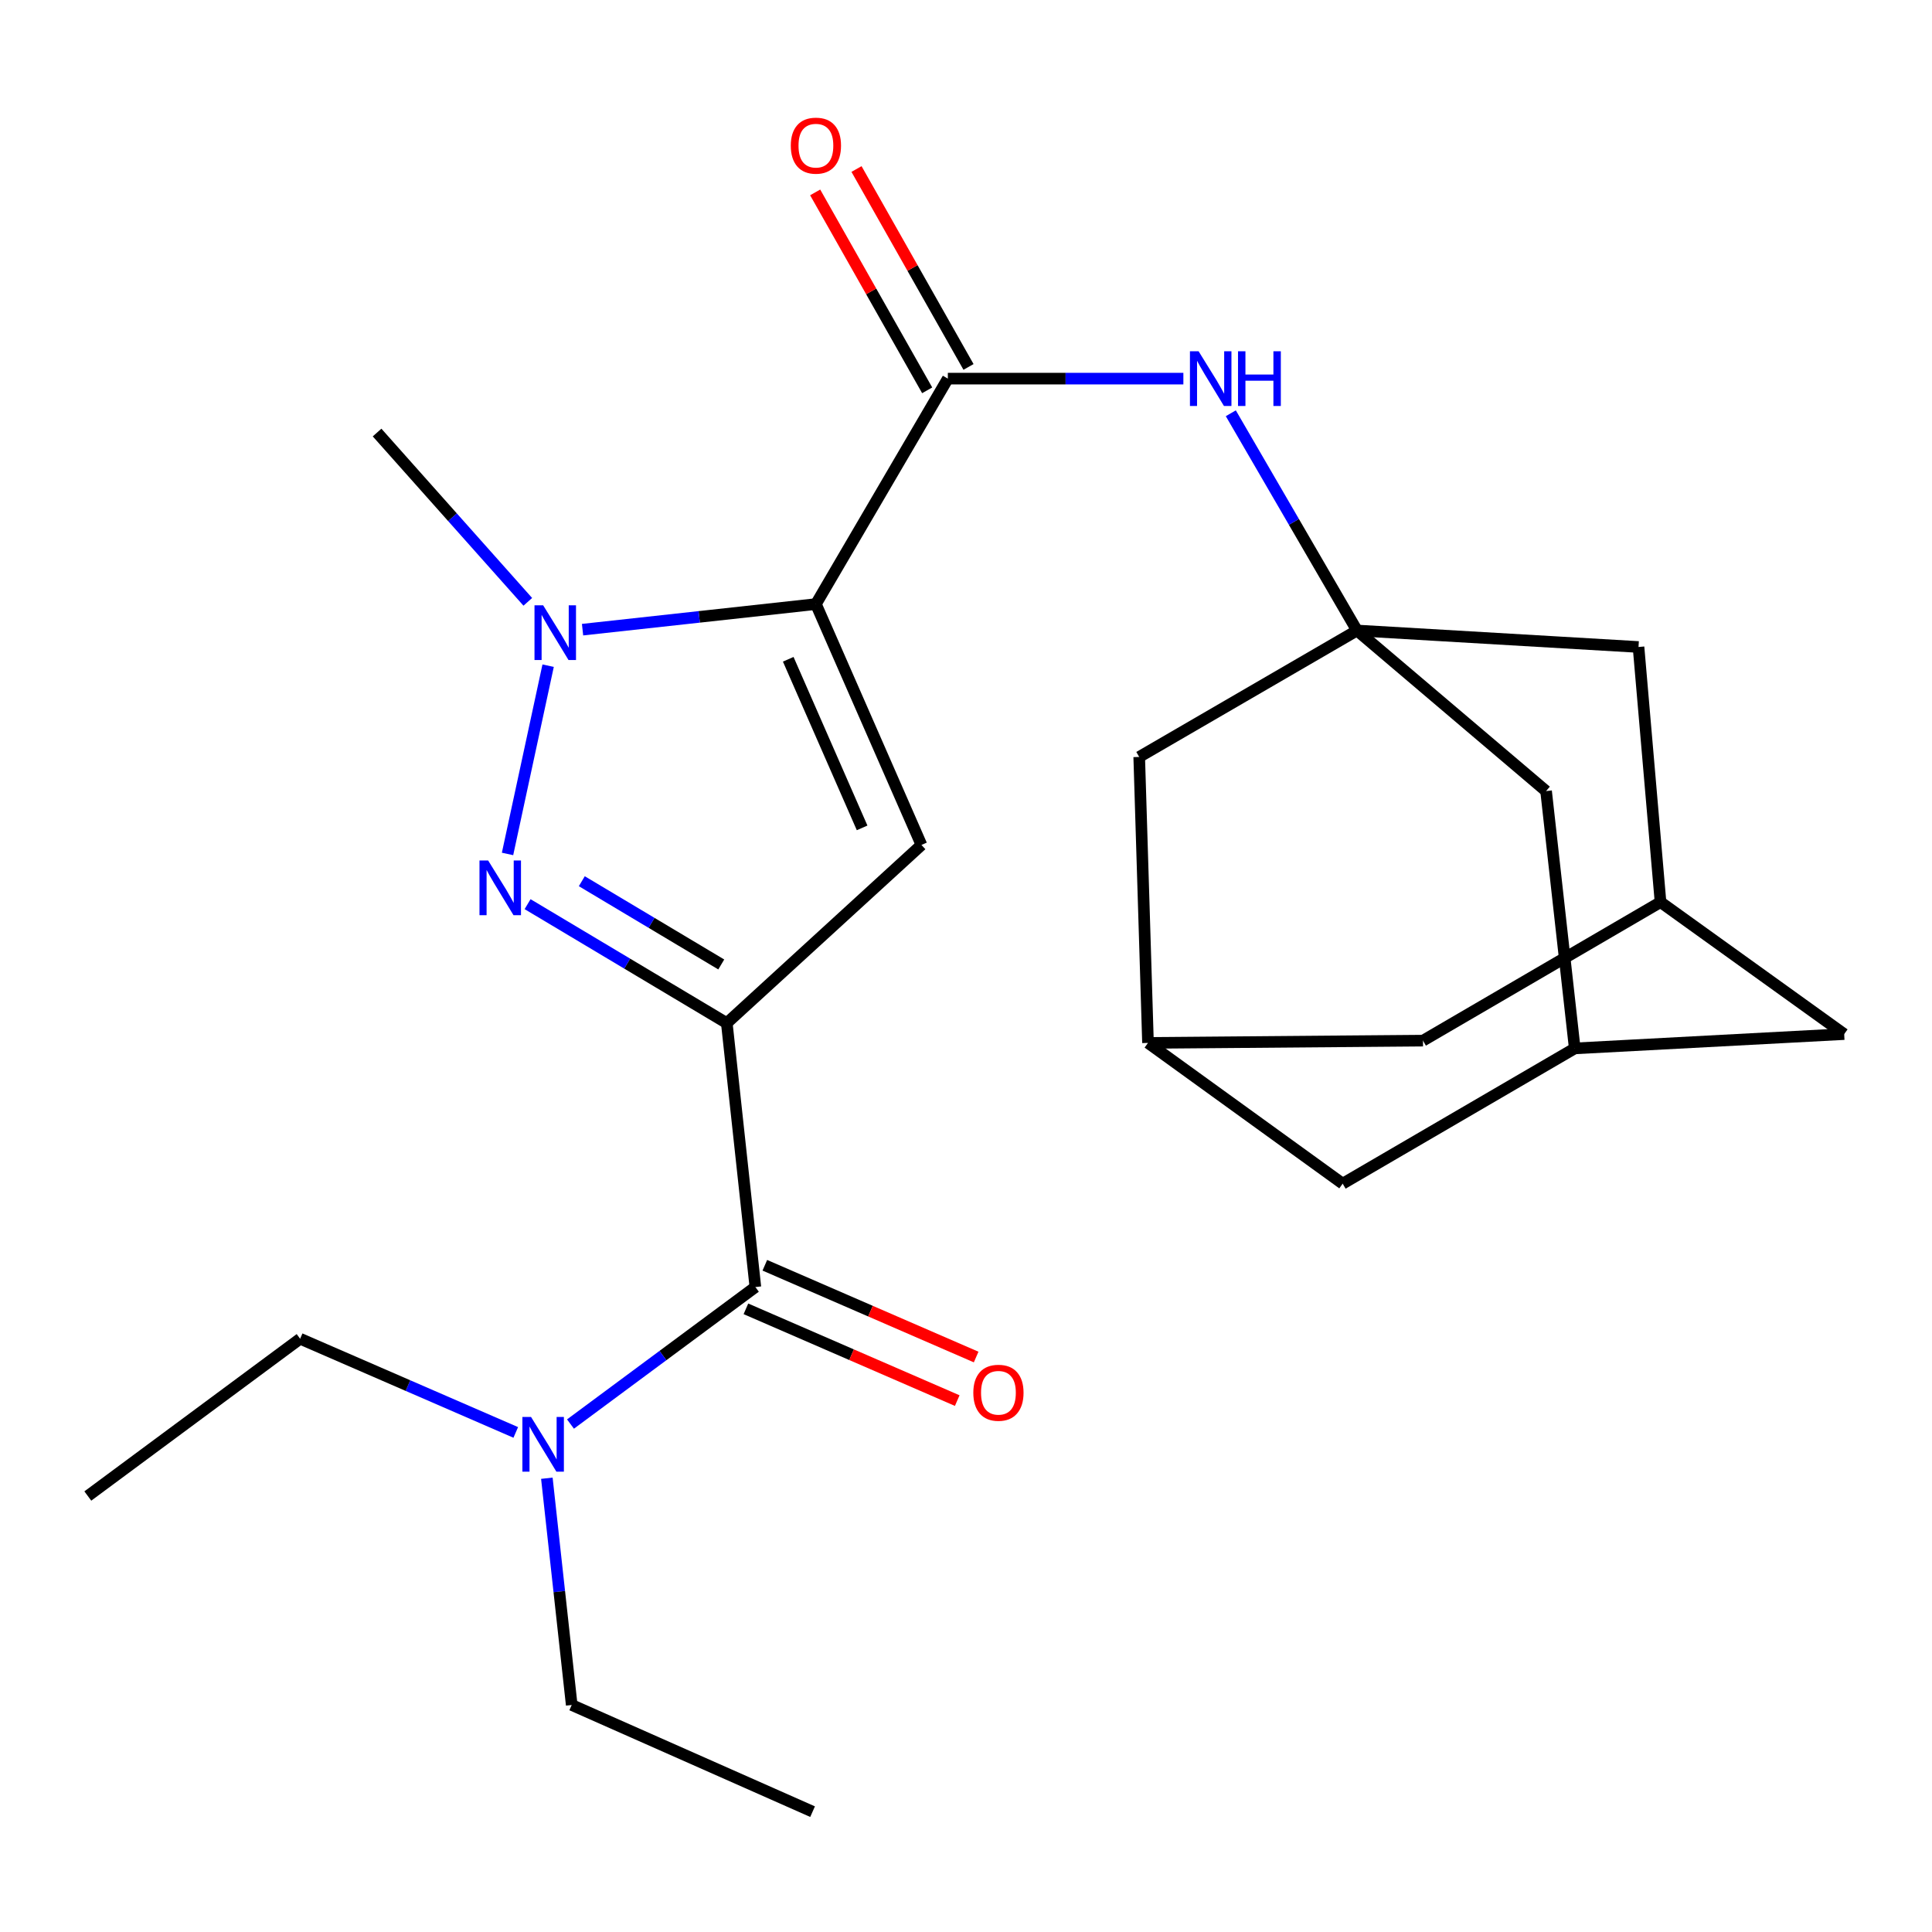 <?xml version='1.0' encoding='iso-8859-1'?>
<svg version='1.1' baseProfile='full'
              xmlns='http://www.w3.org/2000/svg'
                      xmlns:rdkit='http://www.rdkit.org/xml'
                      xmlns:xlink='http://www.w3.org/1999/xlink'
                  xml:space='preserve'
width='1000px' height='1000px' viewBox='0 0 1000 1000'>
<!-- END OF HEADER -->
<rect style='opacity:1.0;fill:#FFFFFF;stroke:none' width='1000' height='1000' x='0' y='0'> </rect>
<path class='bond-1' d='M 376.188,529.551 L 476.945,437.344' style='fill:none;fill-rule:evenodd;stroke:#000000;stroke-width:6px;stroke-linecap:butt;stroke-linejoin:miter;stroke-opacity:1' />
<path class='bond-2' d='M 376.188,529.551 L 324.631,498.77' style='fill:none;fill-rule:evenodd;stroke:#000000;stroke-width:6px;stroke-linecap:butt;stroke-linejoin:miter;stroke-opacity:1' />
<path class='bond-2' d='M 324.631,498.77 L 273.073,467.989' style='fill:none;fill-rule:evenodd;stroke:#0000FF;stroke-width:6px;stroke-linecap:butt;stroke-linejoin:miter;stroke-opacity:1' />
<path class='bond-2' d='M 373.323,499.207 L 337.233,477.661' style='fill:none;fill-rule:evenodd;stroke:#000000;stroke-width:6px;stroke-linecap:butt;stroke-linejoin:miter;stroke-opacity:1' />
<path class='bond-2' d='M 337.233,477.661 L 301.143,456.114' style='fill:none;fill-rule:evenodd;stroke:#0000FF;stroke-width:6px;stroke-linecap:butt;stroke-linejoin:miter;stroke-opacity:1' />
<path class='bond-5' d='M 376.188,529.551 L 390.98,666.174' style='fill:none;fill-rule:evenodd;stroke:#000000;stroke-width:6px;stroke-linecap:butt;stroke-linejoin:miter;stroke-opacity:1' />
<path class='bond-0' d='M 422.312,312.672 L 476.945,437.344' style='fill:none;fill-rule:evenodd;stroke:#000000;stroke-width:6px;stroke-linecap:butt;stroke-linejoin:miter;stroke-opacity:1' />
<path class='bond-0' d='M 407.989,341.24 L 446.232,428.511' style='fill:none;fill-rule:evenodd;stroke:#000000;stroke-width:6px;stroke-linecap:butt;stroke-linejoin:miter;stroke-opacity:1' />
<path class='bond-4' d='M 422.312,312.672 L 490.603,195.976' style='fill:none;fill-rule:evenodd;stroke:#000000;stroke-width:6px;stroke-linecap:butt;stroke-linejoin:miter;stroke-opacity:1' />
<path class='bond-25' d='M 422.312,312.672 L 361.921,319.293' style='fill:none;fill-rule:evenodd;stroke:#000000;stroke-width:6px;stroke-linecap:butt;stroke-linejoin:miter;stroke-opacity:1' />
<path class='bond-25' d='M 361.921,319.293 L 301.529,325.914' style='fill:none;fill-rule:evenodd;stroke:#0000FF;stroke-width:6px;stroke-linecap:butt;stroke-linejoin:miter;stroke-opacity:1' />
<path class='bond-3' d='M 262.7,442.001 L 283.711,344.553' style='fill:none;fill-rule:evenodd;stroke:#0000FF;stroke-width:6px;stroke-linecap:butt;stroke-linejoin:miter;stroke-opacity:1' />
<path class='bond-20' d='M 273.189,311.506 L 234.182,267.693' style='fill:none;fill-rule:evenodd;stroke:#0000FF;stroke-width:6px;stroke-linecap:butt;stroke-linejoin:miter;stroke-opacity:1' />
<path class='bond-20' d='M 234.182,267.693 L 195.176,223.88' style='fill:none;fill-rule:evenodd;stroke:#000000;stroke-width:6px;stroke-linecap:butt;stroke-linejoin:miter;stroke-opacity:1' />
<path class='bond-7' d='M 490.603,195.976 L 551.557,195.976' style='fill:none;fill-rule:evenodd;stroke:#000000;stroke-width:6px;stroke-linecap:butt;stroke-linejoin:miter;stroke-opacity:1' />
<path class='bond-7' d='M 551.557,195.976 L 612.511,195.976' style='fill:none;fill-rule:evenodd;stroke:#0000FF;stroke-width:6px;stroke-linecap:butt;stroke-linejoin:miter;stroke-opacity:1' />
<path class='bond-12' d='M 501.301,189.922 L 472.313,138.7' style='fill:none;fill-rule:evenodd;stroke:#000000;stroke-width:6px;stroke-linecap:butt;stroke-linejoin:miter;stroke-opacity:1' />
<path class='bond-12' d='M 472.313,138.7 L 443.325,87.478' style='fill:none;fill-rule:evenodd;stroke:#FF0000;stroke-width:6px;stroke-linecap:butt;stroke-linejoin:miter;stroke-opacity:1' />
<path class='bond-12' d='M 479.905,202.03 L 450.917,150.808' style='fill:none;fill-rule:evenodd;stroke:#000000;stroke-width:6px;stroke-linecap:butt;stroke-linejoin:miter;stroke-opacity:1' />
<path class='bond-12' d='M 450.917,150.808 L 421.929,99.586' style='fill:none;fill-rule:evenodd;stroke:#FF0000;stroke-width:6px;stroke-linecap:butt;stroke-linejoin:miter;stroke-opacity:1' />
<path class='bond-8' d='M 390.98,666.174 L 343.133,701.629' style='fill:none;fill-rule:evenodd;stroke:#000000;stroke-width:6px;stroke-linecap:butt;stroke-linejoin:miter;stroke-opacity:1' />
<path class='bond-8' d='M 343.133,701.629 L 295.285,737.085' style='fill:none;fill-rule:evenodd;stroke:#0000FF;stroke-width:6px;stroke-linecap:butt;stroke-linejoin:miter;stroke-opacity:1' />
<path class='bond-13' d='M 386.084,677.449 L 440.772,701.198' style='fill:none;fill-rule:evenodd;stroke:#000000;stroke-width:6px;stroke-linecap:butt;stroke-linejoin:miter;stroke-opacity:1' />
<path class='bond-13' d='M 440.772,701.198 L 495.461,724.947' style='fill:none;fill-rule:evenodd;stroke:#FF0000;stroke-width:6px;stroke-linecap:butt;stroke-linejoin:miter;stroke-opacity:1' />
<path class='bond-13' d='M 395.876,654.899 L 450.565,678.648' style='fill:none;fill-rule:evenodd;stroke:#000000;stroke-width:6px;stroke-linecap:butt;stroke-linejoin:miter;stroke-opacity:1' />
<path class='bond-13' d='M 450.565,678.648 L 505.253,702.397' style='fill:none;fill-rule:evenodd;stroke:#FF0000;stroke-width:6px;stroke-linecap:butt;stroke-linejoin:miter;stroke-opacity:1' />
<path class='bond-6' d='M 702.374,326.344 L 669.72,270.124' style='fill:none;fill-rule:evenodd;stroke:#000000;stroke-width:6px;stroke-linecap:butt;stroke-linejoin:miter;stroke-opacity:1' />
<path class='bond-6' d='M 669.72,270.124 L 637.066,213.905' style='fill:none;fill-rule:evenodd;stroke:#0000FF;stroke-width:6px;stroke-linecap:butt;stroke-linejoin:miter;stroke-opacity:1' />
<path class='bond-14' d='M 702.374,326.344 L 848.093,334.88' style='fill:none;fill-rule:evenodd;stroke:#000000;stroke-width:6px;stroke-linecap:butt;stroke-linejoin:miter;stroke-opacity:1' />
<path class='bond-15' d='M 702.374,326.344 L 589.653,391.794' style='fill:none;fill-rule:evenodd;stroke:#000000;stroke-width:6px;stroke-linecap:butt;stroke-linejoin:miter;stroke-opacity:1' />
<path class='bond-16' d='M 702.374,326.344 L 800.249,409.454' style='fill:none;fill-rule:evenodd;stroke:#000000;stroke-width:6px;stroke-linecap:butt;stroke-linejoin:miter;stroke-opacity:1' />
<path class='bond-21' d='M 266.959,741.421 L 211.154,717.176' style='fill:none;fill-rule:evenodd;stroke:#0000FF;stroke-width:6px;stroke-linecap:butt;stroke-linejoin:miter;stroke-opacity:1' />
<path class='bond-21' d='M 211.154,717.176 L 155.349,692.93' style='fill:none;fill-rule:evenodd;stroke:#000000;stroke-width:6px;stroke-linecap:butt;stroke-linejoin:miter;stroke-opacity:1' />
<path class='bond-22' d='M 283.052,765.13 L 289.485,823.811' style='fill:none;fill-rule:evenodd;stroke:#0000FF;stroke-width:6px;stroke-linecap:butt;stroke-linejoin:miter;stroke-opacity:1' />
<path class='bond-22' d='M 289.485,823.811 L 295.919,882.492' style='fill:none;fill-rule:evenodd;stroke:#000000;stroke-width:6px;stroke-linecap:butt;stroke-linejoin:miter;stroke-opacity:1' />
<path class='bond-9' d='M 815.081,542.649 L 800.249,409.454' style='fill:none;fill-rule:evenodd;stroke:#000000;stroke-width:6px;stroke-linecap:butt;stroke-linejoin:miter;stroke-opacity:1' />
<path class='bond-18' d='M 815.081,542.649 L 694.971,612.661' style='fill:none;fill-rule:evenodd;stroke:#000000;stroke-width:6px;stroke-linecap:butt;stroke-linejoin:miter;stroke-opacity:1' />
<path class='bond-19' d='M 815.081,542.649 L 954.545,535.246' style='fill:none;fill-rule:evenodd;stroke:#000000;stroke-width:6px;stroke-linecap:butt;stroke-linejoin:miter;stroke-opacity:1' />
<path class='bond-10' d='M 594.201,539.808 L 589.653,391.794' style='fill:none;fill-rule:evenodd;stroke:#000000;stroke-width:6px;stroke-linecap:butt;stroke-linejoin:miter;stroke-opacity:1' />
<path class='bond-17' d='M 594.201,539.808 L 736.533,538.633' style='fill:none;fill-rule:evenodd;stroke:#000000;stroke-width:6px;stroke-linecap:butt;stroke-linejoin:miter;stroke-opacity:1' />
<path class='bond-27' d='M 594.201,539.808 L 694.971,612.661' style='fill:none;fill-rule:evenodd;stroke:#000000;stroke-width:6px;stroke-linecap:butt;stroke-linejoin:miter;stroke-opacity:1' />
<path class='bond-11' d='M 859.484,466.928 L 848.093,334.88' style='fill:none;fill-rule:evenodd;stroke:#000000;stroke-width:6px;stroke-linecap:butt;stroke-linejoin:miter;stroke-opacity:1' />
<path class='bond-26' d='M 859.484,466.928 L 954.545,535.246' style='fill:none;fill-rule:evenodd;stroke:#000000;stroke-width:6px;stroke-linecap:butt;stroke-linejoin:miter;stroke-opacity:1' />
<path class='bond-28' d='M 859.484,466.928 L 736.533,538.633' style='fill:none;fill-rule:evenodd;stroke:#000000;stroke-width:6px;stroke-linecap:butt;stroke-linejoin:miter;stroke-opacity:1' />
<path class='bond-23' d='M 155.349,692.93 L 45.455,774.333' style='fill:none;fill-rule:evenodd;stroke:#000000;stroke-width:6px;stroke-linecap:butt;stroke-linejoin:miter;stroke-opacity:1' />
<path class='bond-24' d='M 295.919,882.492 L 420.591,937.713' style='fill:none;fill-rule:evenodd;stroke:#000000;stroke-width:6px;stroke-linecap:butt;stroke-linejoin:miter;stroke-opacity:1' />
<path  class='atom-3' d='M 252.659 445.378
L 261.939 460.378
Q 262.859 461.858, 264.339 464.538
Q 265.819 467.218, 265.899 467.378
L 265.899 445.378
L 269.659 445.378
L 269.659 473.698
L 265.779 473.698
L 255.819 457.298
Q 254.659 455.378, 253.419 453.178
Q 252.219 450.978, 251.859 450.298
L 251.859 473.698
L 248.179 473.698
L 248.179 445.378
L 252.659 445.378
' fill='#0000FF'/>
<path  class='atom-4' d='M 281.136 313.304
L 290.416 328.304
Q 291.336 329.784, 292.816 332.464
Q 294.296 335.144, 294.376 335.304
L 294.376 313.304
L 298.136 313.304
L 298.136 341.624
L 294.256 341.624
L 284.296 325.224
Q 283.136 323.304, 281.896 321.104
Q 280.696 318.904, 280.336 318.224
L 280.336 341.624
L 276.656 341.624
L 276.656 313.304
L 281.136 313.304
' fill='#0000FF'/>
<path  class='atom-8' d='M 620.393 181.816
L 629.673 196.816
Q 630.593 198.296, 632.073 200.976
Q 633.553 203.656, 633.633 203.816
L 633.633 181.816
L 637.393 181.816
L 637.393 210.136
L 633.513 210.136
L 623.553 193.736
Q 622.393 191.816, 621.153 189.616
Q 619.953 187.416, 619.593 186.736
L 619.593 210.136
L 615.913 210.136
L 615.913 181.816
L 620.393 181.816
' fill='#0000FF'/>
<path  class='atom-8' d='M 640.793 181.816
L 644.633 181.816
L 644.633 193.856
L 659.113 193.856
L 659.113 181.816
L 662.953 181.816
L 662.953 210.136
L 659.113 210.136
L 659.113 197.056
L 644.633 197.056
L 644.633 210.136
L 640.793 210.136
L 640.793 181.816
' fill='#0000FF'/>
<path  class='atom-9' d='M 274.867 733.417
L 284.147 748.417
Q 285.067 749.897, 286.547 752.577
Q 288.027 755.257, 288.107 755.417
L 288.107 733.417
L 291.867 733.417
L 291.867 761.737
L 287.987 761.737
L 278.027 745.337
Q 276.867 743.417, 275.627 741.217
Q 274.427 739.017, 274.067 738.337
L 274.067 761.737
L 270.387 761.737
L 270.387 733.417
L 274.867 733.417
' fill='#0000FF'/>
<path  class='atom-13' d='M 409.312 75.385
Q 409.312 68.585, 412.672 64.785
Q 416.032 60.986, 422.312 60.986
Q 428.592 60.986, 431.952 64.785
Q 435.312 68.585, 435.312 75.385
Q 435.312 82.266, 431.912 86.186
Q 428.512 90.066, 422.312 90.066
Q 416.072 90.066, 412.672 86.186
Q 409.312 82.305, 409.312 75.385
M 422.312 86.865
Q 426.632 86.865, 428.952 83.986
Q 431.312 81.066, 431.312 75.385
Q 431.312 69.826, 428.952 67.025
Q 426.632 64.186, 422.312 64.186
Q 417.992 64.186, 415.632 66.986
Q 413.312 69.785, 413.312 75.385
Q 413.312 81.106, 415.632 83.986
Q 417.992 86.865, 422.312 86.865
' fill='#FF0000'/>
<path  class='atom-14' d='M 503.786 720.887
Q 503.786 714.087, 507.146 710.287
Q 510.506 706.487, 516.786 706.487
Q 523.066 706.487, 526.426 710.287
Q 529.786 714.087, 529.786 720.887
Q 529.786 727.767, 526.386 731.687
Q 522.986 735.567, 516.786 735.567
Q 510.546 735.567, 507.146 731.687
Q 503.786 727.807, 503.786 720.887
M 516.786 732.367
Q 521.106 732.367, 523.426 729.487
Q 525.786 726.567, 525.786 720.887
Q 525.786 715.327, 523.426 712.527
Q 521.106 709.687, 516.786 709.687
Q 512.466 709.687, 510.106 712.487
Q 507.786 715.287, 507.786 720.887
Q 507.786 726.607, 510.106 729.487
Q 512.466 732.367, 516.786 732.367
' fill='#FF0000'/>
</svg>
